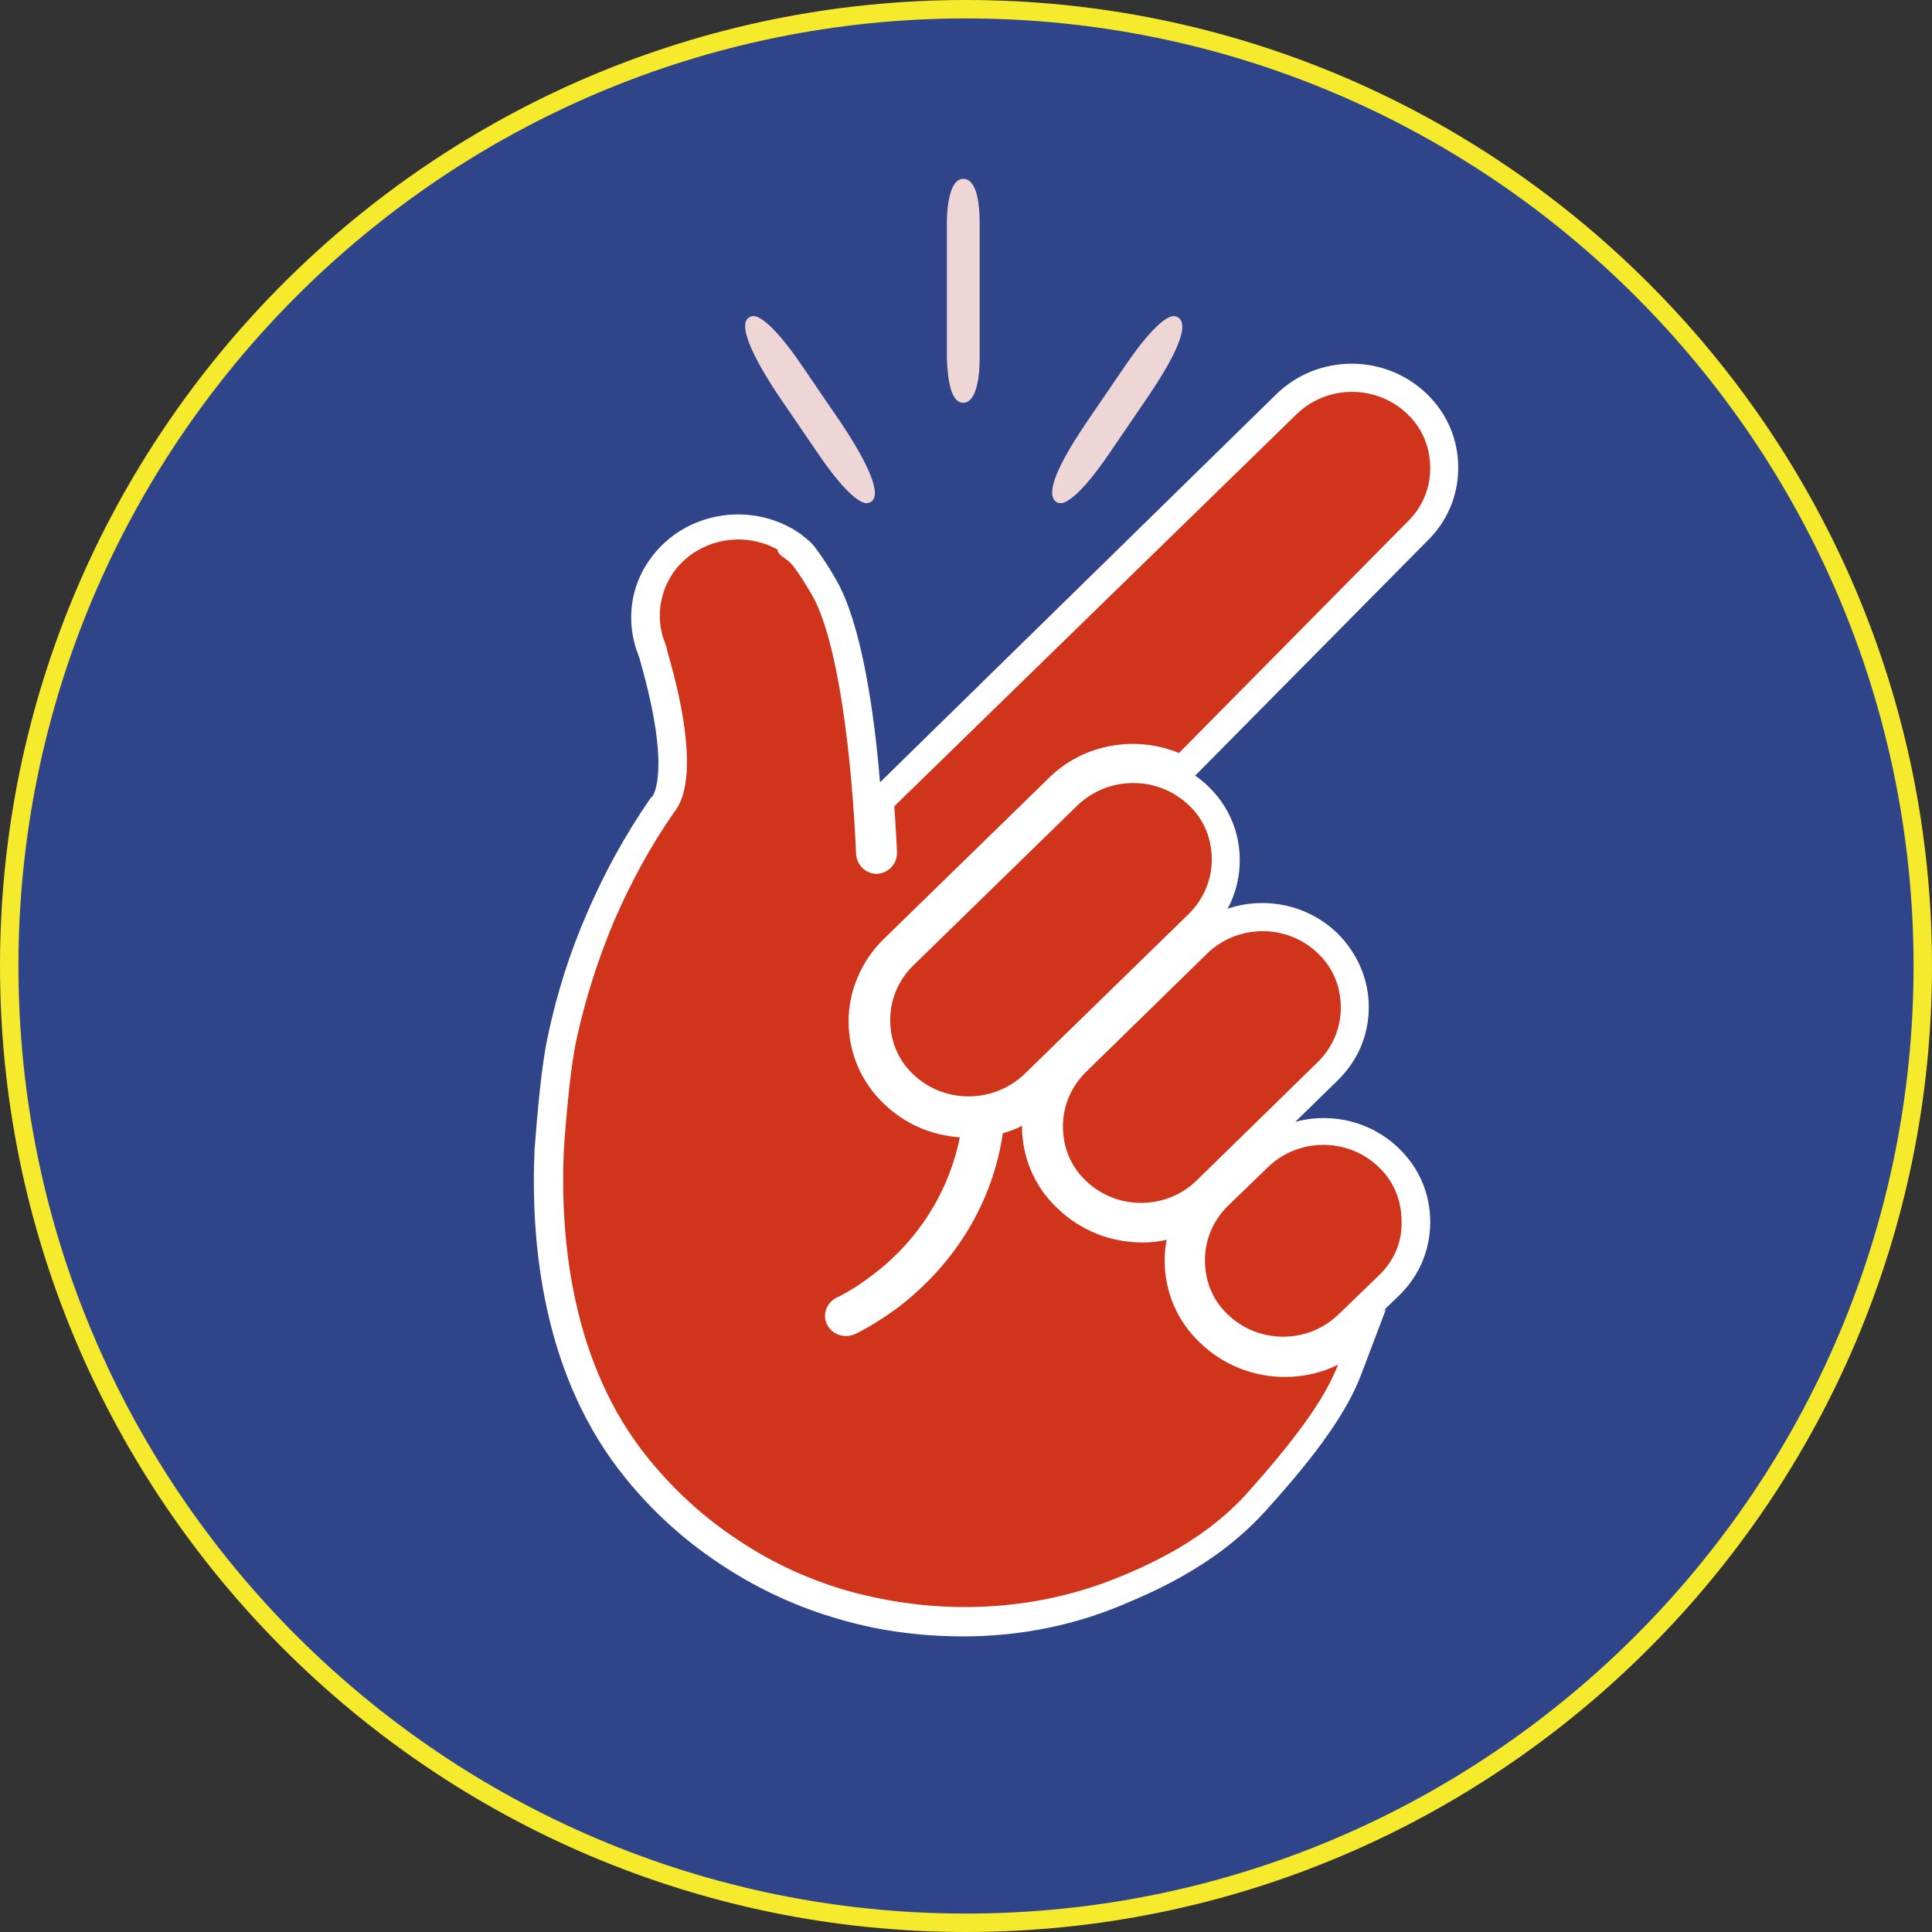 <?xml version="1.0" encoding="utf-8"?>
<!-- Generator: Adobe Illustrator 27.6.1, SVG Export Plug-In . SVG Version: 6.00 Build 0)  -->
<svg version="1.1" id="レイヤー_1" xmlns="http://www.w3.org/2000/svg" xmlns:xlink="http://www.w3.org/1999/xlink" x="0px"
	 y="0px" viewBox="0 0 283 283" style="enable-background:new 0 0 283 283;" xml:space="preserve">
<rect x="0" y="0" width="283" height="283" fill="#333333" stroke="none"/>
<style type="text/css">
	.st0{fill:#304589;}
	.st1{fill:#F5EA2B;}
	.st2{fill:#FFFFFF;}
	.st3{fill:#EFD6D6;}
	.st4{fill:#D0341A;}
</style>
<g>
	<circle class="st0" cx="141.5" cy="141.5" r="140.1"/>
	<path class="st1" d="M141.5,283C63.5,283,0,219.5,0,141.5S63.5,0,141.5,0C219.5,0,283,63.5,283,141.5S219.5,283,141.5,283z
		 M141.5,2.7C65,2.7,2.7,65,2.7,141.5C2.7,218,65,280.3,141.5,280.3S280.3,218,280.3,141.5C280.3,65,218,2.7,141.5,2.7z"/>
</g>
<g>
	<g>
		<path class="st2" d="M193.1,139.7c2.2,2.1,3.3,4.9,3.3,7.9c0,3-1.2,5.8-3.3,7.9l-17.8,17.4c-4.5,4.4-11.8,4.4-16.3,0
			c-2.2-2.1-3.3-4.9-3.3-7.9c0-3,1.2-5.8,3.3-7.9l17.8-17.4C181.3,135.3,188.6,135.3,193.1,139.7z"/>
		<path class="st2" d="M167.1,180.1c-4,0-8-1.5-11-4.4c-3-2.9-4.6-6.7-4.6-10.8c0-4.1,1.6-7.9,4.6-10.8l17.8-17.4
			c6.1-5.9,15.9-5.9,22,0l0,0c2.9,2.9,4.6,6.7,4.6,10.8c0,4.1-1.6,7.9-4.6,10.8l-17.8,17.4C175.1,178.6,171.1,180.1,167.1,180.1z
			 M184.9,140.4c-1.9,0-3.9,0.7-5.3,2.1l-17.8,17.4c-1.4,1.3-2.1,3.1-2.1,4.9c0,1.9,0.8,3.6,2.1,4.9c2.9,2.9,7.7,2.9,10.7,0
			l17.8-17.4c1.4-1.3,2.1-3.1,2.1-4.9c0-1.9-0.8-3.6-2.1-4.9C188.8,141.1,186.9,140.4,184.9,140.4z"/>
	</g>
	<g>
		<path class="st2" d="M133.7,157.3c-2.2-2.1-3.3-4.9-3.3-7.9s1.2-5.8,3.3-7.9l24.1-23.5c2.3-2.2,5.2-3.3,8.2-3.3
			c3,0,5.9,1.1,8.2,3.3c2.2,2.1,3.3,4.9,3.3,7.9c0,3-1.2,5.8-3.3,7.9l-24.1,23.5C145.5,161.7,138.2,161.7,133.7,157.3z"/>
		<path class="st2" d="M141.9,164.7c-4,0-8-1.5-11-4.4l0,0c-2.9-2.9-4.6-6.7-4.6-10.8c0-4.1,1.6-7.9,4.6-10.8l24.1-23.5
			c2.9-2.9,6.9-4.4,11-4.4c4.2,0,8.1,1.6,11,4.4c3,2.9,4.6,6.7,4.6,10.8c0,4.1-1.6,7.9-4.6,10.8l-24.1,23.5
			C149.9,163.2,145.9,164.7,141.9,164.7z M136.5,154.4c2.9,2.9,7.7,2.9,10.7,0l24.1-23.5c1.4-1.3,2.1-3.1,2.1-4.9s-0.8-3.6-2.1-4.9
			c-2.8-2.8-7.8-2.8-10.7,0l-24.1,23.5c-1.4,1.3-2.1,3.1-2.1,4.9C134.4,151.3,135.2,153.1,136.5,154.4L136.5,154.4z"/>
	</g>
	<g>
		<path class="st2" d="M114.7,81.6l0.3,0.2c0.3,0.3,0.5,0.3,0.9,0.8c0.1,0.1,0.1,0.1,0.2,0.2c1,1.3,1.8,2.6,2.7,4.1c0,0,0,0,0,0
			c4,6.7,6,24.2,6.6,38.2c0.1,1.6,1.4,2.9,3,2.9c0,0,0.1,0,0.1,0c1.7-0.1,2.9-1.5,2.9-3.1c-0.1-1.8-0.2-4.1-0.4-6.8l58.9-57.4
			c4.5-4.4,11.8-4.4,16.3,0c2.2,2.1,3.3,4.9,3.3,7.9c0,3-1.2,5.8-3.4,7.9l-33.4,33.8c-6.3-2.6-14-1.4-19.1,3.7l-24.1,23.5
			c-3.3,3.2-5.2,7.6-5.2,12.1s1.8,8.9,5.2,12.1c3.1,3,7,4.6,11.1,4.9c-1.6,7.9-6,15-12.7,20.1c-1.7,1.3-3.5,2.5-5.4,3.4
			c-1.5,0.8-2.1,2.6-1.3,4c0.5,1,1.6,1.6,2.7,1.6c0.5,0,0.9-0.1,1.4-0.3c2.2-1.1,4.4-2.5,6.4-4c8.3-6.4,13.7-15.3,15.2-25.4
			c1-0.3,1.9-0.6,2.8-1.1c0,0,0,0,0,0c0,4.6,1.8,8.9,5.2,12.1c3.4,3.3,7.9,5,12.4,5c1.2,0,2.4-0.1,3.6-0.4c-0.2,1-0.3,2-0.3,3
			c0,4.6,1.8,8.9,5.2,12.1c3.4,3.3,7.9,5,12.4,5c2.7,0,5.4-0.6,7.8-1.8c-1.6,4.1-4.8,9.3-13.3,18.8c-4.4,4.9-10.4,8.9-18.5,12.2
			c-7.2,3-14.9,4.5-22.8,4.5c0,0,0,0-0.1,0c-6.1,0-12.1-0.9-17.9-2.6c-5.6-1.7-10.9-4.2-15.7-7.5c-4.8-3.2-9-7.1-12.6-11.5
			c-11.4-13.9-13.1-32.4-12.5-45.5c0.3-4.1,0.9-11.6,1.8-15.8c1.3-6.1,3.2-12,5.6-17.7c0,0,0,0,0,0c2.4-5.5,5.3-10.9,8.8-15.9
			c1.5-1.8,3.7-7.3-1.1-23.7c0,0,0-0.1,0-0.1c0,0,0-0.1,0-0.1c-0.2-0.6-0.4-1.1-0.6-1.7c-1-3.4-0.3-7,1.8-9.8c3.5-4.5,9.9-5.8,15-3
			C113.9,81,114.3,81.3,114.7,81.6"/>
		<path class="st2" d="M141.1,239.7c-6.6,0-13-0.9-19.1-2.8c-6-1.8-11.6-4.5-16.8-8c-5.1-3.4-9.7-7.6-13.5-12.3
			c-12.2-14.9-14-34.4-13.4-48.2c0.4-5.2,1-12.2,1.9-16.4c1.3-6.3,3.3-12.6,5.9-18.5c2.5-5.8,5.6-11.4,9.2-16.6l0.3-0.3
			c0,0,2.8-3.6-1.8-19.7l-0.1-0.4c-0.2-0.5-0.3-0.9-0.5-1.4l-0.1-0.3c-1.4-4.7-0.5-9.6,2.5-13.4c4.7-6.1,13.4-7.8,20.2-4.1
			c0.6,0.3,1.1,0.7,1.6,1l0.2,0.2c0.5,0.4,0.7,0.5,1.4,1.2l0.4,0.5c1.2,1.6,2.1,3,3,4.6c3.8,6.4,5.7,19.8,6.5,29.8L187,57.7
			c6.1-5.9,15.9-5.9,22,0c3,2.9,4.6,6.7,4.6,10.8c0,4.1-1.6,7.9-4.6,10.8L173.7,115l-2.5-1c-5.1-2.1-10.9-1-14.8,2.8l-24.1,23.5
			c-2.5,2.5-3.9,5.7-3.9,9.2c0,3.5,1.4,6.8,3.9,9.2c2.3,2.2,5.3,3.6,8.5,3.8l2.5,0.2l2.3-0.7c0.7-0.2,1.5-0.5,2.2-0.8l5.8-2.8v6.5
			c0,3.5,1.4,6.8,3.9,9.3c3.2,3.1,7.7,4.5,12.3,3.5l5.9-1.2l-1.1,5.9c-0.1,0.8-0.2,1.5-0.2,2.3c0,3.5,1.4,6.8,3.9,9.2
			c2.5,2.5,5.9,3.8,9.5,3.8c2.1,0,4.2-0.5,6-1.4l9.2-4.5l-3.6,9.5c-2,5.3-6.2,11.4-14.1,20.1c-4.8,5.3-11.3,9.7-20,13.3
			C157.8,238,149.6,239.7,141.1,239.7z M101.7,121.6c-3.2,4.7-6,9.8-8.3,15.1c-2.4,5.5-4.2,11.2-5.4,17c-0.8,4-1.4,11.3-1.7,15.2
			c-0.6,12.3,1,29.7,11.6,42.6c3.4,4.1,7.3,7.7,11.8,10.7c4.5,3,9.4,5.3,14.7,6.9c5.4,1.6,11,2.5,16.7,2.5c7.4,0,14.6-1.4,21.3-4.2
			c7.5-3.1,13.1-6.8,17.1-11.2c3.9-4.4,6.6-7.7,8.4-10.3c-5.7,0-11.1-2.2-15.1-6.1c-3.8-3.7-6-8.5-6.3-13.7
			c-5.5-0.2-10.6-2.3-14.5-6.1c-1.4-1.3-2.6-2.8-3.5-4.5c-2.9,7.5-7.8,14.1-14.4,19.1c-2.2,1.7-4.5,3.2-7,4.4
			c-1,0.5-2.1,0.8-3.2,0.8c-2.7,0-5.1-1.5-6.3-3.9c-1.8-3.5-0.4-7.7,3.1-9.5c1.7-0.9,3.3-1.9,4.8-3c4.7-3.6,8.2-8.3,10.1-13.7
			c-3.3-1-6.3-2.8-8.8-5.2c-4.1-4-6.4-9.4-6.4-15.1c0-5.7,2.3-11,6.4-15.1l2.6-2.5c-0.2,0-0.5,0.1-0.7,0.1l-0.3,0
			c-3.8,0-6.9-3-7.1-6.8c-0.7-16.8-3.1-31.4-6-36.3c-0.8-1.3-1.5-2.4-2.3-3.6l-0.5-0.4l2.5-3.5l-2.5,3.5c-0.2-0.2-0.5-0.4-0.8-0.5
			c-3.3-1.8-7.5-1-9.8,1.9c-1.4,1.8-1.8,3.9-1.2,6c0.2,0.5,0.4,1.1,0.6,1.6l0.1,0.4C105.3,107.8,105.4,117,101.7,121.6z
			 M135.1,119.6c0.1,1.9,0.2,3.6,0.3,5c0,0.5,0,1-0.1,1.4l15.5-15.1c5.5-5.4,13.5-7.4,20.8-5.4l31.6-32c1.5-1.4,2.2-3.2,2.2-5
			c0-1.9-0.8-3.6-2.1-4.9c-2.9-2.9-7.7-2.9-10.7,0L135.1,119.6z"/>
	</g>
	<g>
		<path class="st2" d="M202,186.8l-5.9,5.7c-4.5,4.4-11.8,4.4-16.3,0c-2.2-2.1-3.3-4.9-3.3-7.9c0-3,1.2-5.8,3.3-7.9l5.9-5.7
			c4.5-4.4,11.8-4.4,16.3,0c2.2,2.1,3.3,4.9,3.3,7.9C205.4,181.9,204.2,184.7,202,186.8z"/>
		<path class="st2" d="M188,199.9c-4,0-8-1.5-11-4.4c-3-2.9-4.6-6.7-4.6-10.8c0-4.1,1.6-7.9,4.6-10.8l5.9-5.7c6.1-5.9,15.9-5.9,22,0
			c3,2.9,4.6,6.7,4.6,10.8c0,4.1-1.6,7.9-4.6,10.8l-5.9,5.7C195.9,198.4,192,199.9,188,199.9z M193.9,171.8c-1.9,0-3.9,0.7-5.3,2.2
			l-5.9,5.7c-1.4,1.3-2.1,3.1-2.1,4.9c0,1.9,0.8,3.6,2.1,4.9c2.9,2.9,7.7,2.9,10.7,0l5.9-5.7c1.4-1.3,2.1-3.1,2.1-4.9
			c0-1.9-0.8-3.6-2.1-4.9C197.7,172.5,195.8,171.8,193.9,171.8z"/>
	</g>
	<g>
		<g>
			<g>
				<path class="st2" d="M172.4,47.2L172.4,47.2L172.4,47.2L172.4,47.2z"/>
			</g>
		</g>
		<g>
			<path class="st3" d="M141.1,59c2.1,0,2.4-4.5,2.4-6.4v-20c0-1.9-0.2-6.4-2.4-6.4c-2.1,0-2.4,4.5-2.4,6.4v20
				C138.8,54.5,139,59,141.1,59z"/>
		</g>
		<g>
			<path class="st3" d="M119.8,66.4c4.5,6.6,6.5,7.3,7.1,7.3c0.4,0,0.8-0.2,1-0.5c1.3-1.9-2.8-8.4-4.6-11.1l-5.8-8.5
				c-4.5-6.6-6.5-7.3-7.1-7.3c-0.4,0-0.8,0.2-1,0.5c-1.3,1.9,2.8,8.4,4.6,11.1L119.8,66.4z"/>
		</g>
		<g>
			<path class="st3" d="M155.4,73.7c0.6,0,2.6-0.7,7.1-7.3l5.8-8.5c1.8-2.7,6-9.1,4.6-11.1c-0.2-0.3-0.6-0.5-1-0.5
				c-0.6,0-2.6,0.7-7.1,7.3l-5.8,8.5c-1.8,2.7-6,9.1-4.6,11.1C154.6,73.5,154.9,73.7,155.4,73.7z"/>
		</g>
	</g>
	<g>
		<g>
			<path class="st2" d="M167.1,177.4c-3.3,0-6.6-1.2-9.1-3.7c-2.4-2.4-3.8-5.5-3.8-8.8c0-3.3,1.3-6.5,3.8-8.8l17.8-17.4
				c5-4.9,13.2-4.9,18.2,0h0c2.4,2.4,3.8,5.5,3.8,8.8c0,3.3-1.3,6.5-3.8,8.8l-17.8,17.4C173.7,176.1,170.4,177.4,167.1,177.4z
				 M184.9,137.7c-2.6,0-5.2,1-7.2,2.9L159.9,158c-1.9,1.8-2.9,4.3-2.9,6.9c0,2.6,1,5,2.9,6.9c4,3.9,10.5,3.9,14.5,0l17.8-17.4
				c1.9-1.8,2.9-4.3,2.9-6.9c0-2.6-1-5-2.9-6.9l0,0C190.2,138.7,187.5,137.7,184.9,137.7z"/>
		</g>
		<g>
			<path class="st4" d="M193.1,139.7c2.2,2.1,3.3,4.9,3.3,7.9c0,3-1.2,5.8-3.3,7.9l-17.8,17.4c-4.5,4.4-11.8,4.4-16.3,0
				c-2.2-2.1-3.3-4.9-3.3-7.9c0-3,1.2-5.8,3.3-7.9l17.8-17.4C181.3,135.3,188.6,135.3,193.1,139.7z"/>
		</g>
	</g>
	<g>
		<g>
			<path class="st2" d="M141.9,162c-3.3,0-6.6-1.2-9.1-3.7l0,0c-2.4-2.4-3.8-5.5-3.8-8.8c0-3.3,1.3-6.5,3.8-8.8l24.1-23.5
				c2.4-2.4,5.7-3.7,9.1-3.7c3.4,0,6.7,1.3,9.1,3.7c2.4,2.4,3.8,5.5,3.8,8.8c0,3.3-1.3,6.5-3.8,8.8L151,158.3
				C148.5,160.7,145.2,162,141.9,162z M134.7,156.3c4,3.9,10.5,3.9,14.5,0l24.1-23.5c1.9-1.8,2.9-4.3,2.9-6.9c0-2.6-1-5-2.9-6.9
				c-3.8-3.8-10.6-3.8-14.5,0l-24.1,23.5c-1.9,1.8-2.9,4.3-2.9,6.9S132.8,154.5,134.7,156.3L134.7,156.3z"/>
		</g>
		<g>
			<path class="st4" d="M133.7,157.3c-2.2-2.1-3.3-4.9-3.3-7.9s1.2-5.8,3.3-7.9l24.1-23.5c2.3-2.2,5.2-3.3,8.2-3.3
				c3,0,5.9,1.1,8.2,3.3c2.2,2.1,3.3,4.9,3.3,7.9c0,3-1.2,5.8-3.3,7.9l-24.1,23.5C145.5,161.7,138.2,161.7,133.7,157.3z"/>
		</g>
	</g>
	<g>
		<g>
			<path class="st2" d="M141.1,237c-6.3,0-12.4-0.9-18.3-2.7c-5.7-1.8-11.1-4.3-16.1-7.6c-4.9-3.3-9.3-7.2-12.9-11.7
				c-11.7-14.2-13.4-33.1-12.8-46.4c0.3-4.2,0.9-11.7,1.8-16c1.3-6.2,3.2-12.2,5.7-18c2.4-5.6,5.4-11,8.9-16.1c1-1.2,3.6-6-1.3-22.6
				c-0.2-0.6-0.4-1.2-0.6-1.7c-1.2-3.9-0.4-7.9,2-11.1c3.9-5.1,11.1-6.5,16.7-3.3c0.5,0.3,0.9,0.6,1.3,0.9l0.3,0.2
				c0.4,0.3,0.5,0.4,1.1,0.9l0.2,0.3c1,1.4,1.9,2.8,2.8,4.3c4.1,7,6.2,24.6,6.8,38.8c0,0.9,0.8,1.6,1.6,1.6c0.5,0,0.9-0.2,1.2-0.5
				c0.3-0.3,0.5-0.7,0.4-1.2c-0.1-1.8-0.2-4.1-0.4-6.7l0-0.6l59.4-57.9c5-4.9,13.2-4.9,18.2,0c2.4,2.4,3.8,5.5,3.8,8.8
				c0,3.3-1.3,6.5-3.8,8.9l-34,34.5l-0.8-0.3c-6.1-2.5-13-1.2-17.7,3.4l-24.1,23.5c-3.1,3-4.7,7-4.7,11.2c0,4.2,1.7,8.2,4.7,11.2
				c2.7,2.7,6.4,4.3,10.2,4.6l1.5,0.1l-0.3,1.5c-1.7,8.3-6.2,15.6-13.2,20.9c-1.8,1.4-3.7,2.6-5.7,3.6c-0.8,0.4-1.1,1.4-0.7,2.2
				c0.4,0.8,1.4,1.1,2.2,0.7c2.2-1.1,4.2-2.4,6.2-3.9c8-6.1,13.2-14.8,14.7-24.6l0.1-0.9l0.8-0.2c0.9-0.3,1.8-0.6,2.6-1l1.9-0.9v2.2
				c0,4.3,1.7,8.2,4.7,11.2c3.8,3.7,9.3,5.4,14.8,4.3l2-0.4l-0.4,2c-0.2,0.9-0.3,1.9-0.3,2.8c0,4.2,1.7,8.2,4.7,11.2
				c3,3,7.1,4.6,11.4,4.6c2.5,0,5-0.6,7.2-1.7l3.1-1.5l-1.2,3.2c-1.9,5-5.9,10.8-13.6,19.3c-4.5,5-10.7,9.1-19,12.6
				C157.1,235.4,149.2,237,141.1,237z M107.7,80.7c-3.1,0-6.2,1.4-8.2,4c-1.9,2.5-2.5,5.6-1.6,8.6c0.2,0.4,0.4,1,0.6,1.6l0.1,0.3
				c4.7,16,3,22.4,0.8,25c-3.3,4.8-6.2,10.1-8.6,15.5c-2.4,5.6-4.3,11.5-5.5,17.5c-0.9,4.1-1.5,11.6-1.7,15.6
				c-0.6,12.8,1.1,31,12.2,44.5c3.5,4.3,7.7,8.1,12.4,11.2c4.7,3.2,9.9,5.6,15.4,7.3c5.6,1.7,11.5,2.6,17.5,2.6
				c7.8,0,15.3-1.5,22.4-4.4c7.9-3.3,13.8-7.2,18-11.9c6.9-7.7,10.1-12.3,11.8-15.5c-1.7,0.5-3.5,0.7-5.2,0.7c-5,0-9.7-1.9-13.3-5.4
				c-3.6-3.5-5.6-8.2-5.6-13.1c0-0.5,0-0.9,0.1-1.4c-5.8,0.6-11.3-1.3-15.3-5.3c-3.1-3-5-6.9-5.5-11.2c-0.1,0-0.2,0.1-0.4,0.1
				c-1.8,10.1-7.3,19.1-15.6,25.5c-2.1,1.6-4.3,3-6.6,4.1c-2.1,1.1-4.8,0.2-5.9-1.9c-1.1-2.1-0.2-4.8,1.9-5.9c1.8-0.9,3.6-2,5.2-3.3
				c6-4.6,10.1-10.7,11.8-17.8c-3.9-0.6-7.5-2.4-10.4-5.1c-3.6-3.5-5.6-8.2-5.6-13.1c0-5,2-9.6,5.6-13.1l24.1-23.5
				c5.2-5.1,12.9-6.7,19.7-4.3l32.8-33.2c1.9-1.9,3-4.3,3-6.9c0-2.6-1-5-2.9-6.9c-4-3.9-10.5-3.9-14.5,0l-58.5,57
				c0.2,2.4,0.3,4.5,0.3,6.2c0,1.2-0.4,2.3-1.2,3.1c-0.8,0.9-1.9,1.3-3,1.4c0,0,0,0,0,0c-2.5,0-4.4-1.8-4.5-4.2
				c-0.5-13.9-2.5-31-6.4-37.6c-0.9-1.4-1.7-2.7-2.6-4c-0.4-0.4-0.4-0.4-0.7-0.6l-0.3-0.2l0.9-1.3l-0.9,1.3
				c-0.3-0.3-0.7-0.5-1.1-0.7C111.2,81.1,109.5,80.7,107.7,80.7z"/>
		</g>
		<g>
			<path class="st4" d="M114.7,81.6l0.3,0.2c0.3,0.3,0.5,0.3,0.9,0.8c0.1,0.1,0.1,0.1,0.2,0.2c1,1.3,1.8,2.6,2.7,4.1c0,0,0,0,0,0
				c4,6.7,6,24.2,6.6,38.2c0.1,1.6,1.4,2.9,3,2.9c0,0,0.1,0,0.1,0c1.7-0.1,2.9-1.5,2.9-3.1c-0.1-1.8-0.2-4.1-0.4-6.8l58.9-57.4
				c4.5-4.4,11.8-4.4,16.3,0c2.2,2.1,3.3,4.9,3.3,7.9c0,3-1.2,5.8-3.4,7.9l-33.4,33.8c-6.3-2.6-14-1.4-19.1,3.7l-24.1,23.5
				c-3.3,3.2-5.2,7.6-5.2,12.1s1.8,8.9,5.2,12.1c3.1,3,7,4.6,11.1,4.9c-1.6,7.9-6,15-12.7,20.1c-1.7,1.3-3.5,2.5-5.4,3.4
				c-1.5,0.8-2.1,2.6-1.3,4c0.5,1,1.6,1.6,2.7,1.6c0.5,0,0.9-0.1,1.4-0.3c2.2-1.1,4.4-2.5,6.4-4c8.3-6.4,13.7-15.3,15.2-25.4
				c1-0.3,1.9-0.6,2.8-1.1c0,0,0,0,0,0c0,4.6,1.8,8.9,5.2,12.1c3.4,3.3,7.9,5,12.4,5c1.2,0,2.4-0.1,3.6-0.4c-0.2,1-0.3,2-0.3,3
				c0,4.6,1.8,8.9,5.2,12.1c3.4,3.3,7.9,5,12.4,5c2.7,0,5.4-0.6,7.8-1.8c-1.6,4.1-4.8,9.3-13.3,18.8c-4.4,4.9-10.4,8.9-18.5,12.2
				c-7.2,3-14.9,4.5-22.8,4.5c0,0,0,0-0.1,0c-6.1,0-12.1-0.9-17.9-2.6c-5.6-1.7-10.9-4.2-15.7-7.5c-4.8-3.2-9-7.1-12.6-11.5
				c-11.4-13.9-13.1-32.4-12.5-45.5c0.3-4.1,0.9-11.6,1.8-15.8c1.3-6.1,3.2-12,5.6-17.7c0,0,0,0,0,0c2.4-5.5,5.3-10.9,8.8-15.9
				c1.5-1.8,3.7-7.3-1.1-23.7c0,0,0-0.1,0-0.1c0,0,0-0.1,0-0.1c-0.2-0.6-0.4-1.1-0.6-1.7c-1-3.4-0.3-7,1.8-9.8c3.5-4.5,9.9-5.8,15-3
				C113.9,81,114.3,81.3,114.7,81.6"/>
		</g>
	</g>
	<g>
		<g>
			<path class="st2" d="M188,197.2c-3.3,0-6.6-1.2-9.1-3.7c-2.4-2.4-3.8-5.5-3.8-8.8c0-3.3,1.3-6.5,3.8-8.8l5.9-5.7
				c5-4.9,13.2-4.9,18.2,0c2.4,2.4,3.8,5.5,3.8,8.8c0,3.3-1.3,6.5-3.8,8.8l-5.9,5.7C194.6,195.9,191.3,197.2,188,197.2z
				 M193.9,169.1c-2.6,0-5.2,1-7.2,2.9l-5.9,5.7c-1.9,1.8-2.9,4.3-2.9,6.9c0,2.6,1,5,2.9,6.9c4,3.9,10.5,3.9,14.5,0l5.9-5.7
				c1.9-1.8,2.9-4.3,2.9-6.9s-1-5-2.9-6.9C199.1,170.1,196.5,169.1,193.9,169.1z"/>
		</g>
		<g>
			<path class="st4" d="M202,186.8l-5.9,5.7c-4.5,4.4-11.8,4.4-16.3,0c-2.2-2.1-3.3-4.9-3.3-7.9c0-3,1.2-5.8,3.3-7.9l5.9-5.7
				c4.5-4.4,11.8-4.4,16.3,0c2.2,2.1,3.3,4.9,3.3,7.9C205.4,181.9,204.2,184.7,202,186.8z"/>
		</g>
	</g>
</g>
</svg>
